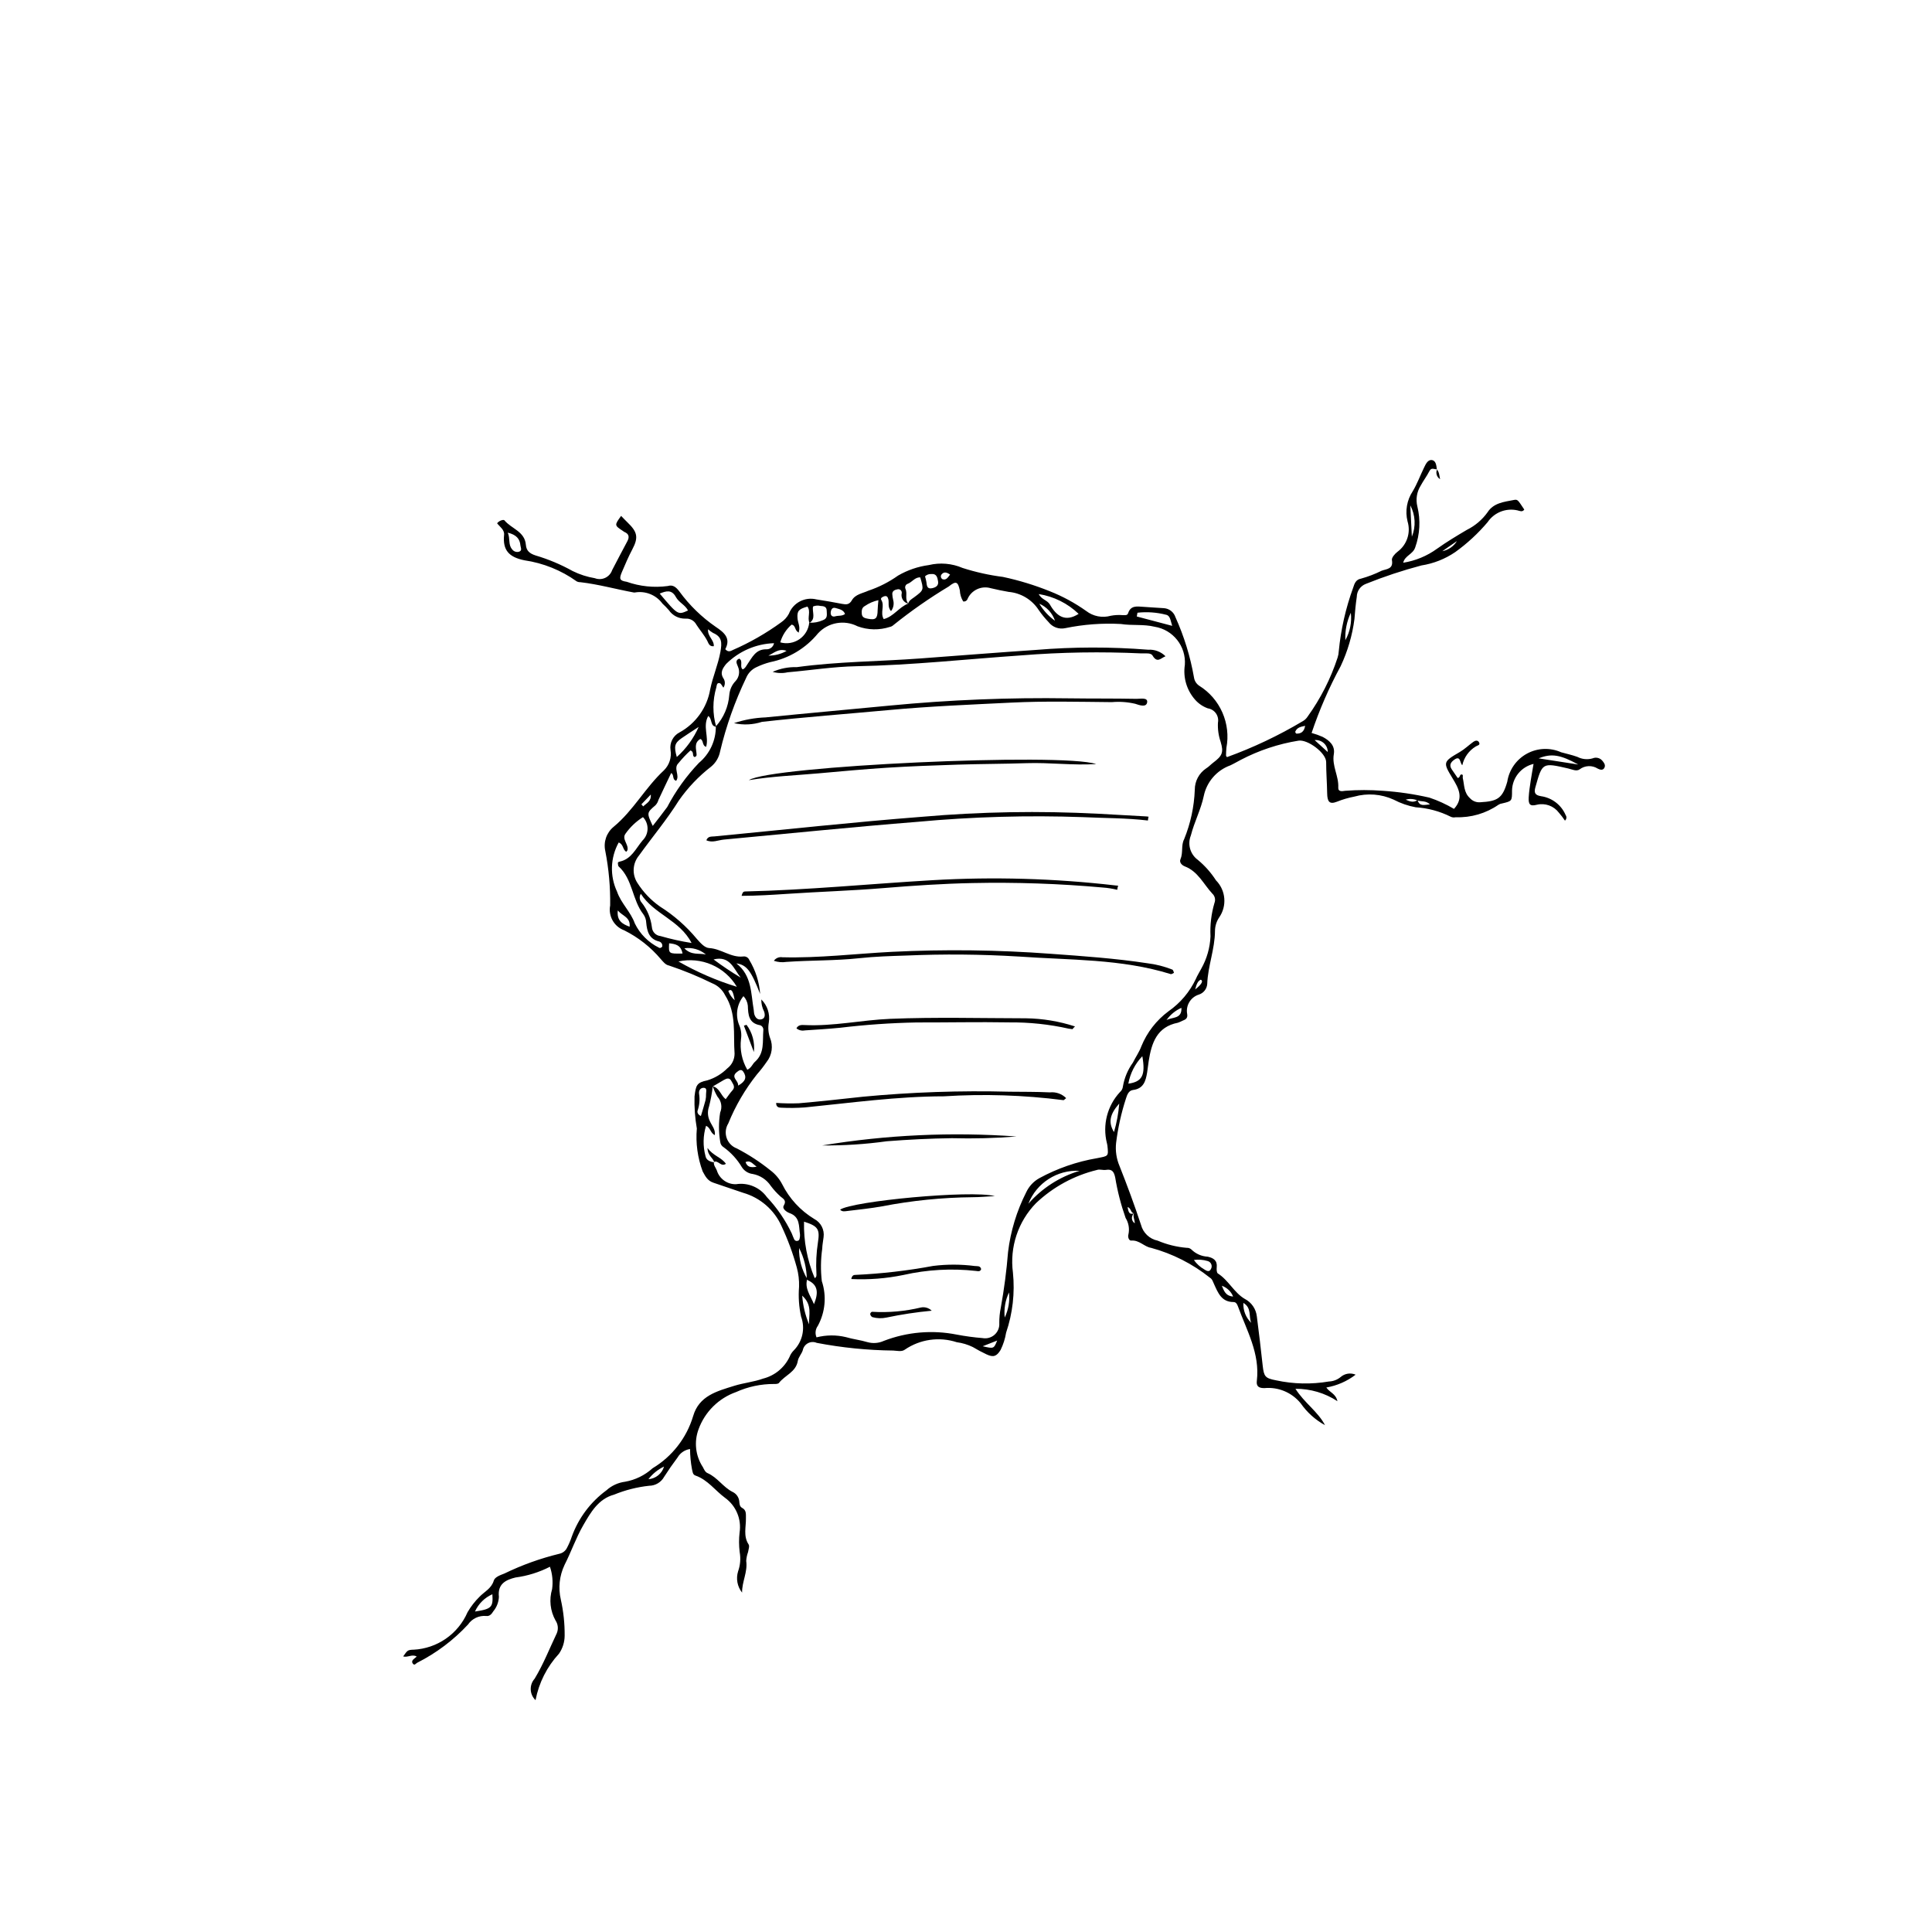 <?xml version="1.0" encoding="UTF-8"?>
<!-- Uploaded to: ICON Repo, www.iconrepo.com, Generator: ICON Repo Mixer Tools -->
<svg fill="#000000" width="800px" height="800px" version="1.1" viewBox="144 144 512 512" xmlns="http://www.w3.org/2000/svg">
 <g>
  <path d="m524.87 268.34c-0.676 0.16-1.488-0.621-2.047 0.477-0.676 1.332-1.602 2.539-2.312 3.856v0.004c-1.047 1.652-1.367 3.66-0.891 5.559 0.875 3.59 0.676 7.359-0.578 10.84-0.621 1.863-2.727 2.121-3.176 4.055 3.25-0.516 6.332-1.793 8.992-3.731 2.535-1.801 5.215-3.414 7.898-4.992 2.172-1.082 4.047-2.676 5.461-4.648 1.598-2.504 4.398-2.758 6.981-3.262 1.008-0.195 1.043-0.027 2.75 2.539-0.512 0.766-1.227 0.34-1.809 0.215h-0.004c-3.019-0.691-6.156 0.547-7.894 3.117-2.535 3-5.43 5.676-8.621 7.965-2.68 1.816-5.731 3.016-8.93 3.516-5.008 1.324-9.926 2.957-14.73 4.887-1.434 0.543-2.387 1.91-2.402 3.441-0.285 1.934-0.473 3.891-0.613 5.84v0.004c-0.559 4.34-1.797 8.57-3.664 12.531-3.07 5.66-5.644 11.582-7.695 17.688 1.004 0.273 1.98 0.621 2.934 1.043 1.812 0.961 3.348 2.32 2.953 4.594-0.539 3.098 1.348 5.797 1.18 8.82-0.066 1.234 1.117 0.969 1.84 0.871 3.332-0.258 6.68-0.254 10.012 0.004 4.144 0.273 8.262 0.879 12.309 1.809 2.269 0.762 4.449 1.762 6.508 2.981 2.684-2.906 1.18-5.535-0.395-8.125-2.574-4.238-2.523-4.348 1.941-6.953 1.281-0.75 2.375-1.816 3.586-2.695 0.5-0.363 1.184-0.492 1.504 0.133 0.406 0.781-0.426 0.809-0.871 1.094v0.004c-1.816 1.102-3.102 2.898-3.562 4.973-0.684-0.598-0.414-2.664-2.106-1.48-1.008 0.707-1.426 1.488-0.668 2.606 0.516 0.762 1.043 1.52 1.547 2.254 0.637-0.059 0.555-0.855 0.879-0.914 0.75-0.141 0.395 0.605 0.469 0.914 0.445 1.848 0.242 3.836 1.91 5.356 0.68 0.754 1.668 1.152 2.676 1.078 4.57-0.262 5.938-0.957 7.211-5.461 0.488-3.152 2.414-5.898 5.215-7.426 2.801-1.527 6.152-1.66 9.066-0.359 1.441 0.402 2.918 0.711 4.32 1.227h-0.004c1.238 0.633 2.672 0.773 4.008 0.387 0.887-0.383 1.918-0.148 2.547 0.578 0.445 0.523 0.945 1.137 0.609 1.863-0.406 0.879-1.23 0.539-1.793 0.27h0.004c-1.484-0.945-3.402-0.863-4.801 0.199-0.844 0.617-2.023-0.004-3.023-0.234-6.887-1.582-6.856-1.582-8.707 5.004-0.414 1.473-0.035 2.086 1.465 2.332l-0.004 0.004c2.926 0.398 5.426 2.312 6.574 5.031 0.324 0.457 0.242 1.09-0.195 1.449-0.488-0.738-1.023-1.441-1.605-2.106-1.352-1.797-3.637-2.621-5.824-2.106-1.824 0.477-2.281-0.066-2.176-1.961 0.082-1.496 0.324-2.984 0.543-4.469 0.211-1.434 0.484-2.863 0.746-4.391h0.004c-3.285 0.77-5.633 3.664-5.711 7.039 0 2.824 0 2.82-2.633 3.438h0.004c-0.34 0.039-0.668 0.156-0.957 0.344-3.328 2.305-7.312 3.465-11.359 3.312-0.445 0.113-0.914 0.062-1.324-0.145-2.894-1.445-6.047-2.293-9.273-2.496-2.035-0.379-4.004-1.062-5.84-2.027-3.266-1.492-6.961-1.773-10.418-0.797-1.578 0.301-3.125 0.758-4.617 1.355-1.988 0.781-2.539-0.027-2.574-2.266-0.043-2.746-0.266-5.484-0.266-8.242 0.004-2.418-4.898-6.059-7.332-5.676-5.34 0.863-10.504 2.582-15.297 5.09-0.918 0.473-1.809 1.012-2.746 1.445v0.004c-3.609 1.293-6.285 4.371-7.062 8.129-0.738 3.547-2.516 6.883-3.426 10.473-0.934 2.32-0.168 4.977 1.852 6.453 1.871 1.551 3.496 3.383 4.812 5.426 2.621 2.652 2.969 6.797 0.832 9.848-0.711 1.066-1.09 2.312-1.098 3.594-0.031 4.781-1.887 9.277-2.055 14.02v-0.004c-0.09 1.305-0.969 2.422-2.211 2.816-2.191 0.684-3.527 2.898-3.102 5.152 0.188 1.062-0.359 1.461-1.195 1.762h-0.004c-0.406 0.215-0.832 0.395-1.266 0.547-5.57 1.098-6.969 5.363-7.727 10.121-0.164 1.023-0.25 2.059-0.422 3.082-0.375 2.231-0.926 4.273-3.742 4.621-1.156 0.145-1.555 1.277-1.875 2.285v0.004c-1.246 3.836-2.121 7.781-2.609 11.785-0.215 2.062 0.094 4.144 0.906 6.055 2.039 5.144 3.965 10.34 5.695 15.594 0.551 2.133 2.269 3.766 4.43 4.207 2.441 1.035 5.031 1.676 7.676 1.898 0.461-0.031 0.91 0.125 1.25 0.438 1.156 1.148 2.695 1.828 4.324 1.91 1.488 0.328 2.582 0.98 2.394 2.797-0.055 0.547-0.035 1.438 0.289 1.641 2.848 1.801 4.297 5.098 7.168 6.766v-0.004c1.766 0.918 2.953 2.656 3.172 4.633 0.574 4.328 1.062 8.672 1.547 13.012 0.328 2.926 0.648 3.363 3.531 3.918 4.613 1.004 9.379 1.105 14.035 0.309 1.148-0.039 2.254-0.469 3.133-1.211 1.09-0.93 2.617-1.156 3.934-0.59-2.277 1.746-4.941 2.914-7.766 3.398 0.871 1.312 2.5 1.605 2.941 3.621h-0.004c-3.301-2.164-7.168-3.305-11.117-3.281 2.34 3.727 5.938 6.012 7.836 9.648-2.57-1.414-4.777-3.398-6.453-5.805-2.34-2.875-5.969-4.387-9.656-4.019-1.887 0.016-2.082-0.906-1.961-1.945 0.859-7.254-2.695-13.34-5.023-19.758-0.215-0.598-0.523-1.109-1.156-1.109-3.211 0-4.121-2.484-5.172-4.769-0.293-0.633-0.449-1.301-1.094-1.691-4.606-3.676-9.918-6.371-15.609-7.91-1.746-0.258-3.098-2.106-5.227-1.918-0.621 0.055-0.988-0.957-0.742-1.68 0.316-1.48 0.047-3.027-0.754-4.312-1.23-3.477-2.156-7.059-2.754-10.699-0.312-1.441-0.754-2.332-2.449-2.043-0.781 0.133-1.699-0.242-2.402 0.023-6.059 1.473-11.629 4.508-16.152 8.801-4.746 4.871-6.996 11.648-6.106 18.391 0.547 5.379-0.07 10.809-1.809 15.926-0.258 1.594-0.754 3.144-1.469 4.59-1.039 1.695-1.902 2.004-3.699 1.164h-0.004c-1.254-0.586-2.477-1.238-3.66-1.953-1.336-0.648-2.766-1.078-4.238-1.273-4.648-1.52-9.742-0.789-13.781 1.977-0.836 0.613-2.023 0.281-3.062 0.23h0.004c-6.812-0.074-13.602-0.758-20.289-2.039-0.746-0.324-1.602-0.289-2.316 0.094-0.719 0.387-1.223 1.074-1.371 1.875-0.316 0.977-1.145 1.824-1.312 2.805-0.504 2.992-3.434 3.812-4.992 5.84-0.211 0.273-0.863 0.305-1.305 0.281v0.004c-3.469-0.016-6.902 0.715-10.066 2.137-4.609 1.633-8.25 5.234-9.93 9.824-1.258 3.348-0.836 7.09 1.133 10.074 0.324 0.617 0.582 1.301 1.254 1.594 2.598 1.129 4.094 3.707 6.609 4.973 0.969 0.449 1.641 1.367 1.77 2.43 0.074 0.684 0.066 1.434 0.781 1.816 1.16 0.617 0.969 1.645 0.992 2.699 0.051 2.332-0.75 4.738 0.715 6.981 0.297 0.449-0.039 1.348-0.152 2.023-0.273 0.754-0.438 1.543-0.488 2.344 0.43 2.914-1.148 5.523-1.09 8.395-1.27-1.59-1.664-3.703-1.059-5.644 0.582-1.637 0.727-3.398 0.418-5.109-0.211-1.719-0.223-3.457-0.023-5.18 0.543-3.527-0.93-7.059-3.816-9.156-2.652-1.941-4.613-4.809-7.879-5.934-0.777-0.266-0.742-1.047-0.926-1.711-0.324-1.754-0.492-3.535-0.508-5.32-1.387 0.207-2.606 1.035-3.309 2.246-1.246 1.656-2.43 3.359-3.551 5.113-0.797 1.457-2.324 2.367-3.984 2.379-3.199 0.344-6.332 1.141-9.312 2.359-4.137 1.117-6.176 4.703-8.133 8.086-1.953 3.375-3.219 7.106-5 10.594h0.004c-1.34 2.844-1.676 6.059-0.961 9.117 0.703 3.144 1.043 6.356 1.016 9.574-0.008 1.711-0.535 3.375-1.508 4.781-3.176 3.445-5.328 7.707-6.207 12.309-1.605-1.523-1.711-4.043-0.238-5.695 2.32-3.82 3.965-8.055 5.902-12.109l-0.004-0.004c0.434-1.094 0.297-2.332-0.359-3.309-1.414-2.531-1.742-5.535-0.91-8.316 0.273-1.992 0.078-4.023-0.574-5.926-2.852 1.465-5.934 2.426-9.109 2.844-2.539 0.613-4.816 1.676-4.418 5.133-0.062 1.398-0.578 2.742-1.473 3.82-0.426 0.676-0.957 1.395-1.91 1.246v0.004c-1.895-0.168-3.734 0.699-4.809 2.269-3.852 4.148-8.41 7.578-13.465 10.129-0.363 0.195-0.676 0.789-1.109 0.281-0.488-0.57-0.102-1.051 0.398-1.434 0.176-0.133 0.34-0.281 0.586-0.488-1.199-0.734-2.402 0.328-3.586-0.039 1.121-1.566 1.113-1.727 2.742-1.789l0.004 0.008c3.07-0.156 6.043-1.168 8.57-2.922 2.531-1.754 4.516-4.18 5.738-7.004 0.867-1.496 1.93-2.871 3.16-4.086 1.309-1.375 3.164-2.172 3.797-4.297 0.289-0.969 1.734-1.453 2.812-1.879 4.648-2.258 9.527-4.008 14.547-5.231 0.922-0.188 1.699-0.809 2.086-1.668 0.484-0.918 0.895-1.875 1.219-2.859 1.773-4.918 4.969-9.195 9.184-12.289 1.379-1.25 3.113-2.047 4.961-2.281 2.711-0.48 5.231-1.719 7.269-3.566 5.188-3.109 9.027-8.051 10.762-13.848 1.57-5.383 6.336-6.578 10.863-7.996 2.519-0.789 5.18-1.02 7.684-1.922h-0.004c3.066-0.777 5.625-2.879 6.988-5.731 0.25-0.652 0.633-1.242 1.125-1.734 2.332-2.352 3.09-5.84 1.945-8.949-0.57-2.598-0.754-5.266-0.539-7.918 0.055-1.727-0.148-3.457-0.605-5.125-1.031-3.769-2.387-7.438-4.051-10.973-1.922-4.293-5.644-7.516-10.172-8.809-2.609-0.898-5.219-1.793-7.836-2.66-1.516-0.5-2.109-1.562-2.875-2.996v0.004c-1.352-3.633-1.883-7.519-1.551-11.383-0.488-2.805-0.695-5.652-0.613-8.5 0.359-2.965 0.559-3.68 3.406-4.266 1.984-0.605 3.789-1.688 5.258-3.152 1.23-0.926 1.949-2.379 1.949-3.918-0.375-5.207 0.566-10.641-2.5-15.469-0.711-1.453-1.934-2.586-3.434-3.184-3.711-1.824-7.539-3.398-11.461-4.707-0.91-0.164-1.516-0.984-2.144-1.68-2.68-3.184-5.984-5.785-9.711-7.644-2.688-0.988-4.262-3.781-3.719-6.59 0.07-4.84-0.363-9.672-1.289-14.422-0.543-2.394 0.32-4.887 2.227-6.438 5.215-4.301 8.395-10.406 13.328-14.965h-0.004c1.414-1.402 2.062-3.402 1.734-5.367-0.285-1.898 0.664-3.769 2.367-4.656 4.32-2.359 7.32-6.566 8.145-11.422 0.688-3.383 2.098-6.531 2.711-9.957 0.43-2.414 0.441-3.973-1.949-4.992h-0.004c-0.469-0.277-0.914-0.605-1.32-0.973-0.219 1.836 1.641 2.848 1.516 4.496-1.207 0.125-1.41-0.816-1.734-1.441-0.805-1.551-1.961-2.848-2.898-4.297h0.004c-0.555-1.043-1.668-1.664-2.848-1.578-1.766 0.059-3.441-0.789-4.438-2.25-0.531-0.609-1.098-1.188-1.691-1.734-1.672-2.285-4.492-3.426-7.281-2.949-0.113 0.023-0.23 0.023-0.344 0-4.703-0.867-9.324-2.164-14.09-2.719-0.348 0.012-0.695-0.062-1.008-0.219-4.113-2.945-8.871-4.863-13.879-5.59-4.082-0.836-5.777-2.676-5.367-6.742 0.137-1.336-1.141-2.144-1.855-3.066 0.613-0.773 1.742-1.031 1.941-0.789 1.824 2.231 5.406 2.93 5.688 6.508 0.121 1.531 0.969 2.289 2.543 2.797v0.004c3.43 1.012 6.738 2.402 9.863 4.144 1.855 0.914 3.832 1.551 5.871 1.891 0.895 0.344 1.891 0.309 2.758-0.098 0.867-0.406 1.527-1.152 1.832-2.059 1.32-2.562 2.676-5.106 4.027-7.648 0.605-1.141 0.41-1.977-0.844-2.477-0.098-0.055-0.191-0.125-0.281-0.199-2.336-1.539-2.336-1.539-0.531-4.031 0.562 0.578 1.102 1.16 1.676 1.711 2.621 2.516 2.992 3.961 1.293 7.16-1.035 1.941-1.875 3.957-2.738 5.961-0.816 1.887-0.629 2.344 1.258 2.629h-0.004c3.477 1.227 7.195 1.613 10.852 1.129 1.344-0.414 2.188 0.227 3.106 1.438v0.004c2.66 3.641 5.914 6.809 9.625 9.367 2.305 1.535 4.059 3.051 2.539 5.926 0.746 0.852 1.367 0.539 1.996 0.223l-0.004-0.004c4.535-1.977 8.836-4.441 12.836-7.352 0.844-0.578 1.535-1.348 2.023-2.25 1.129-2.93 4.262-4.562 7.309-3.809 2.281 0.344 4.543 0.75 6.805 1.184 1.086 0.207 1.895 0.242 2.582-0.957 0.926-1.609 2.848-1.832 4.398-2.551l0.004 0.004c2.797-0.945 5.445-2.293 7.852-4.004 2.496-1.445 5.25-2.387 8.109-2.773 2.996-0.723 6.148-0.457 8.98 0.762 3.488 1.117 7.07 1.914 10.707 2.375 4.238 0.902 8.391 2.176 12.414 3.797 3.41 1.352 6.644 3.106 9.637 5.231 1.848 1.43 4.266 1.898 6.512 1.262 1.02-0.195 2.062-0.25 3.098-0.168 0.547-0.027 1.27 0.191 1.496-0.508 0.688-2.117 2.359-1.797 3.961-1.695 1.844 0.117 3.684 0.262 5.527 0.359 1.398 0.102 2.598 1.027 3.043 2.356 2.309 5.117 3.969 10.504 4.93 16.035 0.133 0.887 0.637 1.676 1.387 2.172 2.715 1.691 4.856 4.168 6.141 7.102 1.285 2.934 1.656 6.184 1.059 9.332-0.082 0.684-0.078 1.383-0.102 2.074-0.004 0.082 0.098 0.164 0.246 0.41l0.004-0.004c6.996-2.535 13.734-5.734 20.125-9.547 0.5-0.289 0.922-0.688 1.234-1.172 3.445-4.777 6.129-10.062 7.961-15.66 0.18-0.551 0.281-1.121 0.309-1.699 0.555-5.734 1.832-11.375 3.801-16.789 0.375-1.227 0.777-2.195 2.078-2.43 1.887-0.523 3.723-1.227 5.477-2.094 1.344-0.512 3.156-0.406 2.731-2.832-0.113-0.645 0.801-1.695 1.5-2.215 2.492-1.848 3.551-5.066 2.641-8.031-0.684-2.742-0.18-5.644 1.379-8 1.18-1.969 1.977-4.164 2.984-6.238 0.449-0.926 0.996-2.16 2.082-2.012 1.117 0.152 1.191 1.488 1.328 2.504zm-80.336 197.2c-0.395 0.344-0.602 0.852-0.566 1.375 0.039 0.52 0.32 0.992 0.762 1.273-0.012-0.996-0.57-1.793-0.207-2.652-0.938-0.066-0.715-1.402-1.711-1.637 0.258 1.059 0.281 2.141 1.723 1.641zm75.047-109.44v0.004c-0.969-0.418-2.051-0.48-3.059-0.18 1.191 0.527 2.148 0.824 3.141 0.086 0.543 1.844 1.867 1.246 3.293 1.168-1.074-1.082-2.336-0.668-3.375-1.074zm-161.77 126.91c-0.031-2.883-0.73-5.715-2.047-8.277-0.074 2.883 0.676 5.727 2.164 8.195-0.727 2.5 0.773 4.285 1.785 6.688 1.211-2.984 1.121-5.098-1.656-6.359-0.102-0.047-0.164-0.164-0.246-0.246zm26.934-179.03c-0.609-0.125-1.145-0.488-1.477-1.012-0.336-0.523-0.445-1.164-0.301-1.766 0.047-0.293-0.051-0.586-0.262-0.793-0.211-0.207-0.508-0.297-0.797-0.246-0.668 0.117-1.402 0.344-1.449 1.188 0.027 0.566 0.109 1.129 0.246 1.68 0.277 1.012 0.062 2.098-0.582 2.926-0.957-1.117-0.473-2.215-0.707-3.152-0.168-0.68-0.469-1.008-1.172-0.754-0.43 0.156-0.988 0.453-0.695 0.93 0.973 1.578-0.359 3.379 0.641 5.086 2.617-0.648 4.066-3.191 6.484-4.106 0.227-0.859 0.977-1.223 1.605-1.691 2.566-1.914 2.57-1.91 1.594-5.266-1.41-0.051-2.129 1.227-3.269 1.688l0.004-0.004c-0.277 0.078-0.512 0.273-0.637 0.535-0.125 0.266-0.129 0.566-0.016 0.836 0.598 1.258-0.281 2.785 0.789 3.922zm-26.219 5.082c-0.656-1.379 0.43-2.973-0.547-4.312-2.324 0.664-2.777 1.152-2.633 3.09 0.086 1.121 0.707 2.176 0.406 3.356-0.074 0.297-0.16 0.426 0.184 0.527-1.52-0.461-0.883-1.957-2.156-2.191l0.004-0.004c-1.438 1.246-2.481 2.879-3.008 4.703 1.723 0.488 3.57 0.191 5.055-0.816 1.48-1.004 2.441-2.613 2.621-4.394 1.242 0.074 2.481-0.152 3.613-0.66 1.367-0.488 1.027-1.562 1.016-2.539-0.016-1.109-0.84-1.191-1.652-1.242-0.652-0.16-1.34-0.109-1.961 0.145-0.309 1.453 0.844 3.215-0.941 4.34zm-24.73 27.531c-1.648-0.098-0.98-2.129-2.113-2.844-1.52 2.769 0.238 5.547-0.559 8.172-1.133-0.352-0.613-1.781-1.543-2.082-1.734 1.043-1.059 2.629-0.98 4.082v-0.004c0.031 0.176-0.02 0.355-0.133 0.488-0.113 0.133-0.281 0.211-0.457 0.207-0.664-0.348 0.023-1.371-1.035-1.738-1.145 1.039-2.207 2.164-3.176 3.367-1.445 1.375 0.457 3.281-0.613 4.676-1.129-0.344-0.453-1.562-1.32-2.055-1.133 2.379-2.277 4.746-3.375 7.129-0.145 0.535-0.422 1.027-0.805 1.426-2.336 1.996-2.309 2.027-0.703 5.457 1.328-1.727 2.621-3.328 3.828-4.992v0.004c2.242-4.285 5.078-8.234 8.422-11.727 2.863-2.387 4.504-5.934 4.469-9.66 2.074-2.301 3.324-5.227 3.562-8.316 0.109-1.398 0.703-2.711 1.68-3.711 0.934-1.023 1.184-2.496 0.633-3.766-0.23-0.723-0.938-1.625 0.324-2.168 1.137 0.633 0 2.141 0.926 2.863 0.719-0.328 0.906-0.891 1.234-1.355 1.285-1.824 2.199-4.047 5.074-3.973 0.969 0.02 1.809-0.668 1.984-1.621-4.777 0.16-9.309 2.129-12.688 5.508-0.953 1.199-1.723 2.34-0.633 3.953h0.004c0.414 0.73 0.375 1.629-0.098 2.32-0.332-0.422-0.59-1.086-0.984-1.184-0.789-0.191-0.777 0.621-0.891 1.141h-0.004c-1.004 3.391-1.016 7-0.031 10.398zm-0.914 95.34c-0.203 1.801-0.539 3.586-0.996 5.344-0.449 1.289-0.352 2.703 0.27 3.918 0.492 1.105 1.48 2.129 1.281 3.617-1.219-0.543-1.105-1.949-2.332-2.469h0.004c-0.805 2.602-0.859 5.375-0.152 8.004 0.188 1.137 1.258 1.531 2.328 1.715l-0.098-0.117c-0.129 0.879 0.5 1.488 0.781 2.223h-0.004c0.676 2.231 2.766 3.731 5.094 3.656 3.148-0.492 6.309 0.828 8.168 3.418 2.688 2.844 4.91 6.094 6.594 9.625 0.219 0.531 0.402 1.078 0.656 1.594v-0.004c0.164 0.316 0.52 0.477 0.863 0.391 0.426-0.062 0.531-0.383 0.586-0.719v-0.004c0.082-0.336 0.109-0.684 0.078-1.031-0.348-2.141 0.082-4.606-2.789-5.621-0.586-0.207-2.043-1.082-1.516-1.969 0.863-1.449-0.25-1.871-0.891-2.441h0.004c-0.941-0.852-1.797-1.789-2.555-2.805-1.102-1.652-2.828-2.785-4.781-3.141-1.172-0.141-2.219-0.793-2.859-1.781-1.234-2.082-2.887-3.891-4.848-5.309-0.508-0.305-0.844-0.828-0.902-1.418-0.43-2.566-0.438-5.188-0.02-7.758 0.605-1.414 0.336-3.051-0.691-4.195-0.52-0.875-0.949-1.805-1.281-2.766 1.805 0.371 2.117 2.391 3.438 3.406 0.68-0.898 1.172-1.668 1.781-2.324 0.891-0.961 0.121-1.695-0.258-2.461-0.504-1.023-1.285-0.719-2.023-0.301-0.984 0.555-1.953 1.145-2.93 1.723zm27.504 66.48c2.547-0.652 5.215-0.676 7.773-0.066 1.875 0.562 3.859 0.766 5.731 1.336h-0.004c1.445 0.402 2.984 0.281 4.344-0.34 6.148-2.367 12.836-2.945 19.297-1.664 2.266 0.43 4.555 0.742 6.856 0.926 1.145 0.215 2.328-0.117 3.195-0.895 0.871-0.777 1.328-1.918 1.242-3.082-0.012-1.379 0.125-2.754 0.402-4.106 0.887-4.875 1.527-9.793 1.922-14.73 0.664-5.508 2.289-10.859 4.801-15.809 0.734-1.586 1.953-2.902 3.481-3.754 4.762-2.59 9.914-4.379 15.254-5.293 3.062-0.609 3.109-0.391 2.793-3.359-0.023-0.227-0.109-0.449-0.141-0.676l-0.004-0.004c-1.191-4.789 0.109-9.855 3.461-13.477 0.449-0.375 0.734-0.914 0.793-1.496 0.387-2.277 1.289-4.434 2.641-6.309 0.715-1.445 1.668-2.797 2.231-4.297h-0.004c1.504-3.715 4.004-6.945 7.227-9.332 3.117-2.172 5.613-5.125 7.234-8.562 0.398-0.953 0.984-1.828 1.453-2.754 1.469-2.613 2.301-5.539 2.43-8.535-0.148-2.981 0.203-5.965 1.043-8.824 0.355-0.875 0.125-1.879-0.574-2.512-2.32-2.504-3.773-5.859-7.277-7.203-0.754-0.289-1.523-1.039-1.152-1.895 0.754-1.727 0.113-3.699 0.977-5.312v-0.004c1.699-4.164 2.652-8.598 2.82-13.094-0.008-2.269 1.117-4.391 3.004-5.656 0.684-0.41 1.234-1.043 1.879-1.527 2.383-1.781 2.82-2.711 1.973-5.492h0.004c-0.566-1.637-0.812-3.363-0.723-5.094 0.168-0.863-0.023-1.758-0.531-2.477s-1.285-1.199-2.156-1.328c-1.293-0.465-2.445-1.246-3.356-2.277-2.238-2.523-3.238-5.91-2.727-9.242 0.355-4.934-3.121-9.32-8.004-10.105-2.949-0.723-5.981-0.266-8.941-0.73h0.004c-4.945-0.27-9.902 0.102-14.754 1.102-1.656 0.367-3.379-0.254-4.414-1.598-0.961-1-1.84-2.078-2.629-3.215-1.77-2.742-4.703-4.512-7.953-4.797-1.594-0.273-3.164-0.602-4.738-0.977-2.516-0.746-5.188 0.523-6.203 2.945-0.188 0.434-0.664 0.664-1.121 0.547-0.531-0.879-0.832-1.875-0.875-2.902-0.504-2.328-1-2.606-2.91-1.074v0.004c-5.133 3.086-10.055 6.519-14.723 10.277-0.25 0.23-0.559 0.391-0.895 0.457-2.797 0.91-5.816 0.855-8.574-0.16-3.519-1.805-7.812-1.035-10.488 1.875-3.215 3.93-7.691 6.625-12.668 7.625-1.23 0.316-2.422 0.75-3.566 1.297-1.281 0.566-2.289 1.605-2.82 2.902-2.984 6.227-5.297 12.758-6.894 19.48-0.301 1.57-1.137 2.988-2.371 4.008-3.293 2.547-6.18 5.578-8.562 8.992-3.188 5.098-7.051 9.68-10.539 14.539-1.746 2.086-1.914 5.07-0.41 7.336 1.555 2.434 3.57 4.543 5.938 6.203 3.703 2.332 7.012 5.238 9.801 8.609 0.949 1.047 2.012 2.336 3.281 2.41 3.164 0.184 5.715 2.566 8.949 2.231 0.707-0.121 1.402 0.273 1.664 0.941 1.652 2.731 2.633 5.812 2.867 8.996-2.418-6.188-3.535-7.691-6.301-8.113 4.144 3.234 3.828 7.977 4.602 12.348 0.059 0.34 0.035 0.699 0.121 1.027 0.27 1.008 0.938 1.734 1.984 1.434 0.957-0.277 0.91-1.254 0.641-2.051v0.004c-0.508-0.992-0.762-2.098-0.742-3.211 1.598 1.582 2.344 3.832 2 6.051-0.258 1.371-0.156 2.781 0.297 4.098 0.902 2.152 0.555 4.629-0.906 6.449-0.781 1.137-1.625 2.223-2.535 3.258-3.144 3.953-5.707 8.336-7.606 13.016-0.715 1.156-0.871 2.57-0.43 3.856 0.441 1.281 1.438 2.301 2.711 2.773 3.148 1.633 6.129 3.578 8.895 5.805 1.285 0.969 2.344 2.211 3.09 3.637 1.906 3.82 4.856 7.023 8.504 9.234 1.766 0.918 2.762 2.848 2.488 4.816-0.113 1.031-0.34 2.059-0.363 3.094-0.402 2.84-0.438 5.723-0.105 8.574 1.305 3.922 0.922 8.211-1.055 11.844-0.652 0.883-0.785 2.047-0.348 3.055zm-52.43-131.14c-2.223 4.027-2.383 8.879-0.426 13.039 1.039 3.059 3.621 5.336 4.703 8.41 1.355 2.789 3.606 5.047 6.387 6.418 0.293 0.203 0.648 0.004 0.879-0.27v-0.004c0.121-0.598-0.234-1.188-0.82-1.359-2.664-0.629-3.211-2.676-3.422-4.957-0.023-0.812-0.289-1.594-0.762-2.254-2.988-3.812-2.789-9.273-6.559-12.691-0.141-0.129-0.137-0.434-0.176-0.66-0.062-0.379 0-0.512 0.488-0.613 3.086-0.664 4.227-3.445 6.008-5.57h-0.004c1.754-1.68 1.816-4.461 0.141-6.215-1.832 1.152-3.414 2.66-4.66 4.434-0.977 1.398 0.855 2.762 0.566 4.262-0.035 0.18-0.215 0.328-0.324 0.484-0.988-0.5-0.695-1.98-2.019-2.453zm34.086 60.227c1.105-0.527 1.359-1.523 2.023-2.109 2.613-2.297 1.984-5.418 2.219-8.324 0.09-0.598-0.266-1.176-0.84-1.367-3.066-0.531-3.168-2.789-3.262-5.184-0.094-0.949-0.5-1.84-1.16-2.527-1.75 2.144-2.188 5.078-1.141 7.644 0.508 1.156 0.676 2.434 0.496 3.688-0.355 2.836 0.23 5.707 1.664 8.18zm-14.773-33.602c-3.133-6.082-9.953-7.609-13.445-13.027-0.457 0.727-0.371 1.672 0.207 2.305 1.5 1.891 2.441 4.16 2.727 6.555 0.09 1.223 1.043 2.207 2.262 2.332 2.711 0.785 5.465 1.398 8.25 1.836zm12.004 11.613h-0.004c-1.547-2.606-3.871-4.652-6.652-5.856-2.777-1.203-5.863-1.504-8.82-0.852 4.894 2.805 10.082 5.055 15.473 6.707zm17.801 62.242c-0.129 5.129 0.832 10.227 2.824 14.957 0.496-0.246 0.492-0.664 0.465-1.152-0.164-2.762-0.031-5.535 0.391-8.27 0.562-3.535 0.047-4.352-3.68-5.535zm72.77-161.07c-2.902-2.797-6.598-4.629-10.578-5.25 0.762 1.473 2.301 1.625 2.945 2.746 1.781 3.117 4.078 4.769 7.633 2.504zm-13.32 156.32c3.613-4.129 8.316-7.152 13.574-8.723-5.93-0.32-11.402 3.195-13.574 8.723zm-97.699-161.7c4.816 5.703 4.816 5.703 7.504 4.481-0.746-1.477-2.438-2.141-3.184-3.516-1.148-2.125-2.598-1.656-4.32-0.965zm10.324 35.344c-1.902 1.25-3.246 2.09-4.543 3-1.836 1.289-2.051 2.156-1.246 4.973v-0.004c2.477-2.215 4.449-4.93 5.789-7.969zm116.29-30.27-0.18 1 9.383 2.481c-0.457-1.422-0.504-2.715-1.633-2.945h-0.004c-2.469-0.637-5.035-0.82-7.566-0.535zm-68.656-3.324c-1.281 0.277-2.496 0.801-3.578 1.543-0.852 0.445-0.891 1.277-0.824 2.086 0.086 1.043 0.953 1.168 1.734 1.312 1.957 0.363 2.434-0.105 2.469-2.293 0.012-0.781 0.113-1.562 0.199-2.648zm66.238 128.13c3.691-0.5 4.59-2.266 3.707-7.273-1.93 2.004-3.219 4.535-3.707 7.273zm119.23-84.578c-4.723-2.594-7.102-3.004-10.496-1.633zm-229.15 51.656c2.312 1.727 4.711 3.336 7.188 4.816-1.848-2.305-2.809-5.894-7.188-4.816zm-63.227 172.81c4.371-0.648 4.848-1.125 4.606-4.578-2.051 0.902-3.691 2.531-4.606 4.578zm8.688-285.91c0.707 1.594 0.066 3.125 1.121 4.367 0.391 0.582 1.102 0.863 1.785 0.707 1.027-0.289 0.5-1.09 0.449-1.688-0.148-1.781-1.125-2.848-3.359-3.387zm110.58 11.578c0.152 0.5 0.273 1.008 0.363 1.52 0.117 0.934 0.152 1.922 1.523 1.621 0.945-0.207 1.754-0.637 1.57-1.812-0.164-1.031-0.402-2.106-1.828-1.938h0.004c-0.605-0.039-1.199 0.184-1.633 0.609zm-59.398 143.02c0.418-1.41 0.859-2.781 1.219-4.172 0.121-0.555 0.168-1.125 0.148-1.695 0.004-0.621 0.348-1.594-0.629-1.609-0.844-0.012-1.387 0.695-1.207 1.676 0.223 1.469 0.086 2.965-0.402 4.367-0.164 0.527 0.133 1.094 0.871 1.434zm110.86-3.297c-2.523 2.856-2.938 5.008-1.387 7.547 0.723-2.461 1.188-4.988 1.391-7.547zm19.785 41.449c0.727 1.023 1.668 1.875 2.758 2.5 0.523 0.328 1.301 0.828 1.723-0.043v0.004c0.258-0.395 0.309-0.887 0.137-1.32-0.172-0.438-0.547-0.762-1-0.871-1.172-0.348-2.406-0.441-3.617-0.27zm-135.51-81.211c-0.422-2.297-1.934-2.543-3.555-2.711-0.145 2.781-0.145 2.781 3.555 2.711zm31.715 90.66c0.188 2.621 0.805 5.188 1.82 7.609-0.129-2.422 0.973-5.078-1.82-7.606zm-16.984-55.656c2.062-1.152 2.297-2.277 1.398-3.652-0.535-0.824-1.113-0.422-1.668 0.008-1.855 1.445 0.395 2.211 0.27 3.644zm160.92-118.04c1.234-2.211 1.742-4.758 1.453-7.273-1.07 2.269-1.57 4.766-1.453 7.273zm17.625-27.43v0.004c1.105-2.695 0.953-5.738-0.41-8.309zm-207.3 103.36c0.277-2.523-1.902-2.828-3.137-4.312-0.289 2.688 1.152 3.578 3.137 4.312zm99.406 103.57c0.988-2.07 1.383-4.375 1.141-6.656-0.988 2.07-1.387 4.375-1.141 6.656zm65.34 1.41c-0.754-1.656 0.191-3.918-2.09-5.285l-0.004 0.004c-0.102 1.98 0.66 3.91 2.094 5.281zm-107.66-187.86c-0.441-1.148-1.527-1.273-2.461-1.57-0.91-0.289-1.246 0.418-1.328 1.086-0.098 0.781 0.336 1.359 1.203 1.102 0.836-0.25 1.785 0 2.586-0.617zm127.93 36.59c0.004-0.898-0.371-1.754-1.035-2.356-0.664-0.602-1.551-0.898-2.441-0.809zm-42.738 71.035c1.477-0.844 4.125-0.219 3.953-3.246v-0.004c-1.59 0.703-2.957 1.828-3.953 3.25zm-29.551-105.83c-0.684-2.023-2.191-3.668-4.148-4.516 1.055 1.777 2.465 3.316 4.148 4.516zm-92.508 88.457c-1.578-1.344-3.656-1.945-5.707-1.66 1.855 1.969 3.961 1.215 5.707 1.66zm73.348 103.81c2.953 0.676 2.953 0.676 3.836-1.512zm-56.797-183.03c1.691 0.023 3.359-0.406 4.824-1.25-2.098-0.789-3.383 0.621-4.824 1.25zm-27.648 214.91c-1.625 0.773-3.043 1.922-4.133 3.352 1.941-0.148 3.586-1.484 4.133-3.352zm169.9-196.3c-1.137 0.25-2.133 0.398-2.617 1.539-0.051 0.121 0.176 0.523 0.281 0.527 1.223 0.035 2.062-0.473 2.336-2.066zm-22.078 148.39c0.539 1.219 0.906 2.688 2.984 2.852l0.004-0.004c-0.543-1.332-1.629-2.367-2.984-2.852zm-153.82-127.59 0.473 0.555c0.883-0.855 2.188-1.359 2.012-3.144zm146.75 49.062c1.789-1.398 2.199-2.269 1.488-2.594-0.863 0.418-1.113 1.234-1.488 2.594zm-122.03 2.856c-0.445-2.535-0.859-3.094-1.695-2.465h0.004c0.355 0.945 0.938 1.793 1.691 2.465zm187.53-119c1.605-0.312 3.008-1.281 3.871-2.676zm-130.45 6.207c-0.836-0.609-1.648-0.883-2.328 0.043h0.004c-0.117 0.199-0.148 0.441-0.082 0.664 0.062 0.227 0.215 0.414 0.422 0.523 1.023 0.324 1.434-0.566 1.984-1.23zm-51.273 156.91c-1.152-0.859-1.695-1.773-2.93-1.227 0.414 1.164 1.148 1.578 2.93 1.227z"/>
  <path d="m464.12 329.58c-0.191-0.672-0.785-1.148-1.48-1.191-0.094-0.008-0.34 0.352-0.309 0.484 0.262 1.035 0.938 1.113 1.789 0.707z"/>
  <path d="m497.03 351.75c0.488-0.531 0.508-1.344 0.047-1.898-0.496 0.527-0.516 1.348-0.047 1.898z"/>
  <path d="m458.34 371.74c0.113 0.43 0.508 0.727 0.953 0.711 0.285-0.004 0.34-0.227 0.215-0.449-0.16-0.402-0.52-0.695-0.949-0.766-0.059-0.004-0.148 0.328-0.219 0.504z"/>
  <path d="m399.3 296.61c0.629 0.66 1.641 0.781 2.406 0.285-0.844-0.504-1.52-0.953-2.406-0.285z"/>
  <path d="m524.77 268.42c0.629 0.637 0.637 1.418 0.871 2.574l-0.004-0.004c-0.895-0.551-1.234-1.691-0.781-2.644z"/>
  <path d="m448.38 360.43c-0.195-0.02-0.391-0.055-0.586-0.07-4.258-0.266-8.52-0.449-12.777-0.711v0.004c-15.551-0.812-31.141-0.543-46.656 0.805-18.375 1.426-36.707 3.434-55.059 5.199-0.77 0.074-1.676-0.105-2.113 1.023 1.598 0.742 3.125-0.039 4.656-0.184 17.09-1.586 34.164-3.344 51.273-4.699h-0.004c14.586-1.352 29.242-1.766 43.879-1.246 5.742 0.277 11.5 0.211 17.219 0.895 0.023-0.344 0.082-0.684 0.168-1.016z"/>
  <path d="m348.76 322.05c2.019-0.895 4.211-1.32 6.418-1.254 10.855-1.484 21.824-1.488 32.734-2.301 10.219-0.762 20.434-1.566 30.66-2.262h-0.004c9.883-0.82 19.812-0.836 29.699-0.051 1.711-0.109 3.391 0.52 4.606 1.734-1.293 0.527-2.184 1.906-3.438-0.188-0.484-0.812-1.934-0.512-2.953-0.57-10.59-0.496-21.195-0.324-31.762 0.52-14.582 1-29.121 2.609-43.762 2.879-6.082 0.113-12.148 1.078-18.227 1.609h-0.004c-1.309 0.301-2.676 0.258-3.969-0.117z"/>
  <path d="m349.08 398.62c0.512-0.723 1.395-1.086 2.269-0.934 9.703 0.246 19.332-0.941 28.996-1.438h-0.004c14.062-0.695 28.156-0.523 42.199 0.523 8.516 0.617 17.035 1.207 25.484 2.496 2.289 0.273 4.527 0.844 6.672 1.691 0.223 0.098 0.289 0.555 0.426 0.844-0.289 0.125-0.633 0.418-0.859 0.348-13.148-4.094-26.828-3.684-40.332-4.664v0.004c-9.902-0.605-19.832-0.691-29.746-0.262-4.148 0.133-8.309 0.258-12.43 0.703-6.438 0.691-12.906 0.531-19.348 0.984-1.117 0.176-2.262 0.074-3.328-0.297z"/>
  <path d="m338.51 335.64c2.707-0.902 5.527-1.418 8.383-1.523 11-1.102 22.012-2.078 33.02-3.141h-0.004c15.723-1.512 31.516-2.148 47.309-1.91 5.992 0.086 11.988 0.016 17.98 0.133 0.996 0.02 2.996-0.434 2.812 0.902-0.207 1.484-2.121 0.754-3.164 0.41-2.023-0.473-4.109-0.621-6.18-0.438-8.867-0.078-17.75-0.312-26.598 0.125-10.809 0.535-21.629 0.969-32.426 1.969-11.234 1.039-22.488 1.871-33.707 3.133-2.402 0.777-4.965 0.895-7.426 0.34z"/>
  <path d="m440.32 378.71c-0.25-0.02-0.5-0.031-0.746-0.059l-0.004-0.004c-16.059-1.859-32.25-2.324-48.391-1.391-16.582 0.969-33.125 2.613-49.742 2.992-0.355 0.008-0.656 0.145-0.91 1.16 4.156-0.012 8.141-0.266 12.141-0.531 8.512-0.57 17.047-0.828 25.547-1.531 7.816-0.645 15.645-1.168 23.473-1.328 11.543-0.242 23.094 0.152 34.594 1.188 1.281 0.09 2.551 0.293 3.797 0.602 0.039-0.375 0.121-0.742 0.242-1.098z"/>
  <path d="m342.46 350.75c5.547-3.758 82.973-7.348 92.039-4.266-6.148 0.391-12.301-0.441-18.453-0.238-6.102 0.203-12.215 0.195-18.316 0.391-6.219 0.195-12.441 0.426-18.652 0.816-6.094 0.383-12.172 0.961-18.254 1.5-6.125 0.543-12.277 0.781-18.363 1.797z"/>
  <path d="m426.54 435.02c-0.395 0.297-0.59 0.559-0.73 0.535v-0.004c-10.504-1.352-21.117-1.691-31.691-1.016-12.348 0.012-24.562 1.73-36.816 2.945-2.062 0.148-4.137 0.176-6.203 0.074-0.617-0.012-1.441-0.07-1.41-1.273v0.004c1.996 0.137 4 0.168 6.004 0.094 5.621-0.484 11.227-1.109 16.836-1.719v-0.004c12.965-1.23 25.988-1.68 39.008-1.34 3.57 0.043 7.141 0 10.703 0.176 1.59-0.172 3.176 0.391 4.301 1.527z"/>
  <path d="m428.89 416.02c-4.191-1.371-8.57-2.098-12.98-2.16-11.988-0.016-23.98-0.348-35.969 0.141-7.594 0.309-15.082 2.019-22.727 1.648-0.699-0.035-1.656-0.105-2.148 0.867 0.613 0.508 1.426 0.711 2.207 0.551 3.102-0.207 6.207-0.387 9.301-0.695l-0.004 0.004c6.746-0.816 13.527-1.285 20.32-1.414 8.18 0.016 16.363-0.16 24.543-0.02v0.004c5.312-0.055 10.617 0.504 15.801 1.664 0.328 0.062 0.66 0.105 0.992 0.129 0.191-0.266 0.418-0.508 0.664-0.719z"/>
  <path d="m361.91 447.55c17.012-2.809 34.297-3.606 51.496-2.371-5.695 0.457-11.414 0.605-17.125 0.453-5.769 0.074-11.531 0.363-17.285 0.816-5.66 0.789-11.371 1.156-17.086 1.102z"/>
  <path d="m366.64 464.57c3.262-2.254 34.457-5.238 41.012-3.598-1.961 0.105-3.922 0.301-5.879 0.301-8.055 0.078-16.086 0.883-23.992 2.414-3.051 0.555-6.144 0.859-9.227 1.238-0.645 0.074-1.371 0.262-1.914-0.355z"/>
  <path d="m369.6 482.96c0.199-1.039 0.715-1.109 1.141-1.098v-0.004c6.894-0.316 13.762-1.109 20.547-2.375 3.664-0.457 7.375-0.449 11.039 0.023 0.617 0.086 1.438-0.16 1.691 0.809-0.238 0.77-0.883 0.555-1.387 0.492v0.004c-6.426-0.719-12.926-0.355-19.234 1.074-4.535 0.934-9.172 1.297-13.797 1.074z"/>
  <path d="m390.91 491.35c-4.027 0.379-8.027 0.984-11.98 1.816-1.234 0.266-2.516 0.23-3.731-0.109-0.289-0.148-0.5-0.418-0.57-0.734-0.074-0.363 0.316-0.746 0.59-0.68 4.312 0.25 8.641-0.137 12.844-1.148 1.031-0.203 2.098 0.117 2.848 0.855z"/>
  <path d="m333.29 452.05c-0.27-1.195-1.77-1.742-1.789-3.832 1.492 2.117 3.684 2.469 4.871 4.199-1.316 0.941-2.027-1.051-3.184-0.488z"/>
  <path d="m341.84 415.59c1.547 2.066 2.242 4.648 1.945 7.215l-2.644-6.992z"/>
 </g>
</svg>